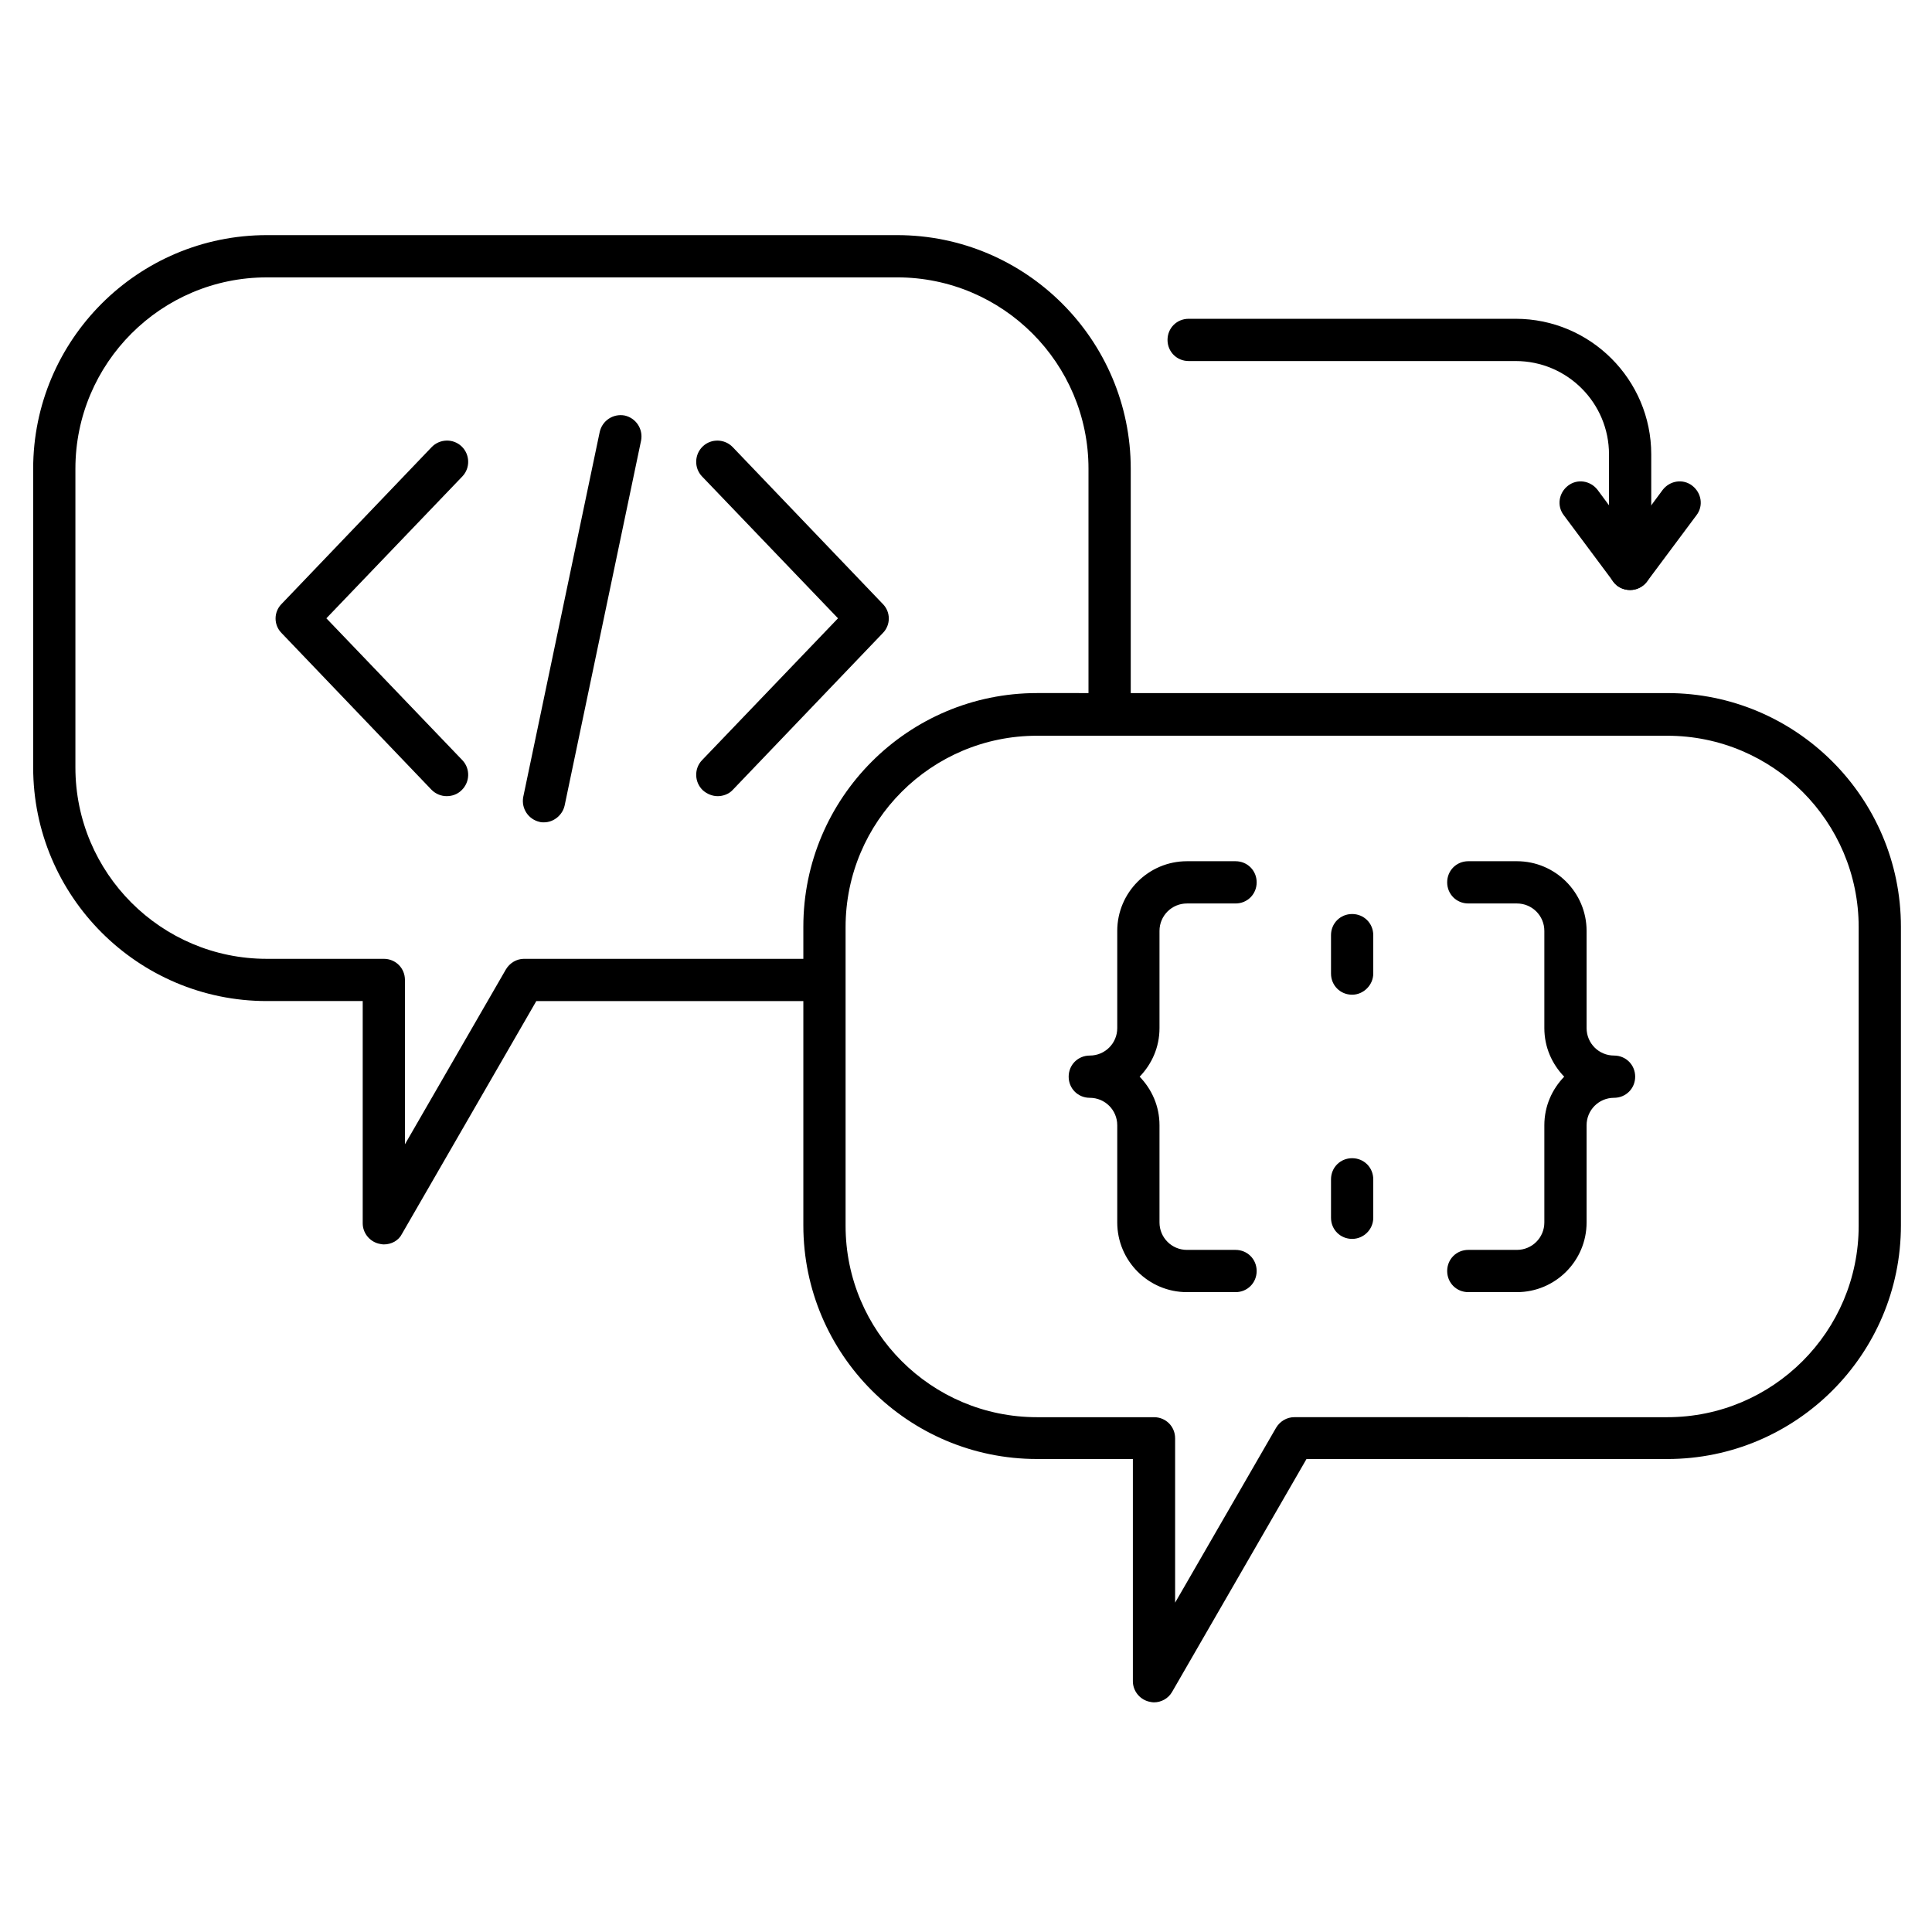 <?xml version="1.0" encoding="UTF-8"?>
<!-- Uploaded to: SVG Find, www.svgrepo.com, Generator: SVG Find Mixer Tools -->
<svg fill="#000000" width="800px" height="800px" version="1.1" viewBox="144 144 512 512" xmlns="http://www.w3.org/2000/svg">
 <g>
  <path d="m471.43 486.43h-12.875c-10.188 0-18.473-8.285-18.473-18.473v-25.75c0-4.031-3.246-7.277-7.277-7.277-3.137 0-5.598-2.465-5.598-5.598 0-3.137 2.465-5.598 5.598-5.598 4.031 0 7.277-3.246 7.277-7.277v-25.75c0-10.188 8.285-18.473 18.473-18.473h12.875c3.137 0 5.598 2.465 5.598 5.598 0 3.137-2.465 5.598-5.598 5.598h-12.875c-4.031 0-7.277 3.246-7.277 7.277v25.75c0 5.039-2.016 9.516-5.262 12.875 3.246 3.359 5.262 7.836 5.262 12.875v25.75c0 4.031 3.246 7.277 7.277 7.277h12.875c3.137 0 5.598 2.465 5.598 5.598 0 3.133-2.461 5.598-5.598 5.598z"/>
  <path d="m545.99 486.43h-12.875c-3.137 0-5.598-2.465-5.598-5.598 0-3.137 2.465-5.598 5.598-5.598h12.875c4.031 0 7.277-3.246 7.277-7.277v-25.75c0-5.039 2.016-9.516 5.262-12.875-3.246-3.359-5.262-7.836-5.262-12.875v-25.75c0-4.031-3.246-7.277-7.277-7.277h-12.875c-3.137 0-5.598-2.465-5.598-5.598 0-3.137 2.465-5.598 5.598-5.598h12.875c10.188 0 18.473 8.285 18.473 18.473v25.75c0 4.031 3.246 7.277 7.277 7.277 3.137 0 5.598 2.465 5.598 5.598 0 3.137-2.465 5.598-5.598 5.598-4.031 0-7.277 3.246-7.277 7.277v25.75c0 10.188-8.285 18.473-18.473 18.473z"/>
  <path d="m502.33 407.61c-3.137 0-5.598-2.465-5.598-5.598v-10.188c0-3.137 2.465-5.598 5.598-5.598 3.137 0 5.598 2.465 5.598 5.598v10.188c0 3.019-2.574 5.598-5.598 5.598z"/>
  <path d="m502.33 472.32c-3.137 0-5.598-2.465-5.598-5.598v-10.188c0-3.137 2.465-5.598 5.598-5.598 3.137 0 5.598 2.465 5.598 5.598v10.188c0 3.133-2.574 5.598-5.598 5.598z"/>
  <path d="m245.72 473.78c-0.449 0-1.008-0.113-1.457-0.223-2.465-0.672-4.141-2.91-4.141-5.375v-58.891h-25.418c-34.148 0-61.914-27.766-61.914-61.914v-79.152c0-34.148 27.766-61.914 61.914-61.914h167.04c34.148 0 61.914 27.766 61.914 61.914v65.047c0 3.137-2.465 5.598-5.598 5.598-3.137 0-5.598-2.465-5.598-5.598v-65.047c0-27.988-22.727-50.719-50.719-50.719l-167.04 0.004c-27.988 0-50.719 22.727-50.719 50.719v79.152c0 27.988 22.727 50.719 50.719 50.719h31.012c3.137 0 5.598 2.465 5.598 5.598v43.551l26.758-46.352c1.008-1.68 2.801-2.801 4.812-2.801h79.488c3.137 0 5.598 2.465 5.598 5.598 0 3.137-2.465 5.598-5.598 5.598h-76.242l-35.602 61.688c-0.891 1.793-2.797 2.801-4.809 2.801z"/>
  <path d="m449.82 595.14c-0.449 0-1.008-0.113-1.457-0.223-2.465-0.672-4.141-2.91-4.141-5.375v-58.891h-25.414c-34.148 0-61.914-27.766-61.914-61.914v-79.152c0-34.148 27.766-61.914 61.914-61.914l167.04 0.004c34.148 0 61.914 27.766 61.914 61.914v79.152c0 34.148-27.766 61.914-61.914 61.914h-95.613l-35.602 61.688c-1.008 1.789-2.91 2.797-4.812 2.797zm-31.012-256.16c-27.988 0-50.719 22.727-50.719 50.719v79.152c0 27.988 22.727 50.719 50.719 50.719h31.012c3.137 0 5.598 2.465 5.598 5.598v43.551l26.758-46.352c1.008-1.68 2.801-2.801 4.812-2.801l98.859 0.004c27.988 0 50.719-22.727 50.719-50.719v-79.152c0-27.988-22.727-50.719-50.719-50.719z"/>
  <path d="m576 300.36c-3.137 0-5.598-2.465-5.598-5.598v-30.34c0-13.66-11.082-24.742-24.742-24.742h-86.656c-3.137 0-5.598-2.465-5.598-5.598 0-3.137 2.465-5.598 5.598-5.598h86.656c19.816 0 35.938 16.121 35.938 35.938v30.34c0 3.023-2.465 5.598-5.598 5.598z"/>
  <path d="m576 300.36c-1.793 0-3.469-0.785-4.477-2.238l-13.098-17.578c-1.902-2.465-1.344-5.934 1.121-7.836 2.465-1.902 5.934-1.344 7.836 1.121l8.621 11.645 8.621-11.645c1.902-2.465 5.375-3.023 7.836-1.121 2.465 1.902 3.023 5.375 1.121 7.836l-13.105 17.578c-1.008 1.344-2.684 2.238-4.477 2.238z"/>
  <path d="m262.4 354.99c-1.457 0-2.91-0.559-4.031-1.68l-39.742-41.535c-2.129-2.129-2.129-5.598 0-7.727l39.746-41.535c2.129-2.238 5.711-2.352 7.949-0.223 2.238 2.129 2.352 5.711 0.223 7.949l-36.051 37.617 36.051 37.617c2.129 2.238 2.016 5.82-0.223 7.949-1.121 1.117-2.578 1.566-3.922 1.566z"/>
  <path d="m334.17 354.99c-1.344 0-2.801-0.559-3.918-1.566-2.238-2.129-2.352-5.711-0.223-7.949l36.051-37.617-36.051-37.617c-2.129-2.238-2.016-5.82 0.223-7.949 2.238-2.129 5.82-2.016 7.949 0.223l39.746 41.535c2.129 2.129 2.129 5.598 0 7.727l-39.746 41.535c-1.008 1.121-2.578 1.68-4.031 1.68z"/>
  <path d="m288.15 361.93c-0.336 0-0.785 0-1.121-0.113-3.023-0.672-4.926-3.582-4.367-6.606l20.266-96.73c0.672-3.023 3.582-4.926 6.606-4.367 3.023 0.672 4.926 3.582 4.367 6.606l-20.262 96.73c-0.562 2.578-2.914 4.481-5.488 4.481z"/>
 </g>
</svg>
